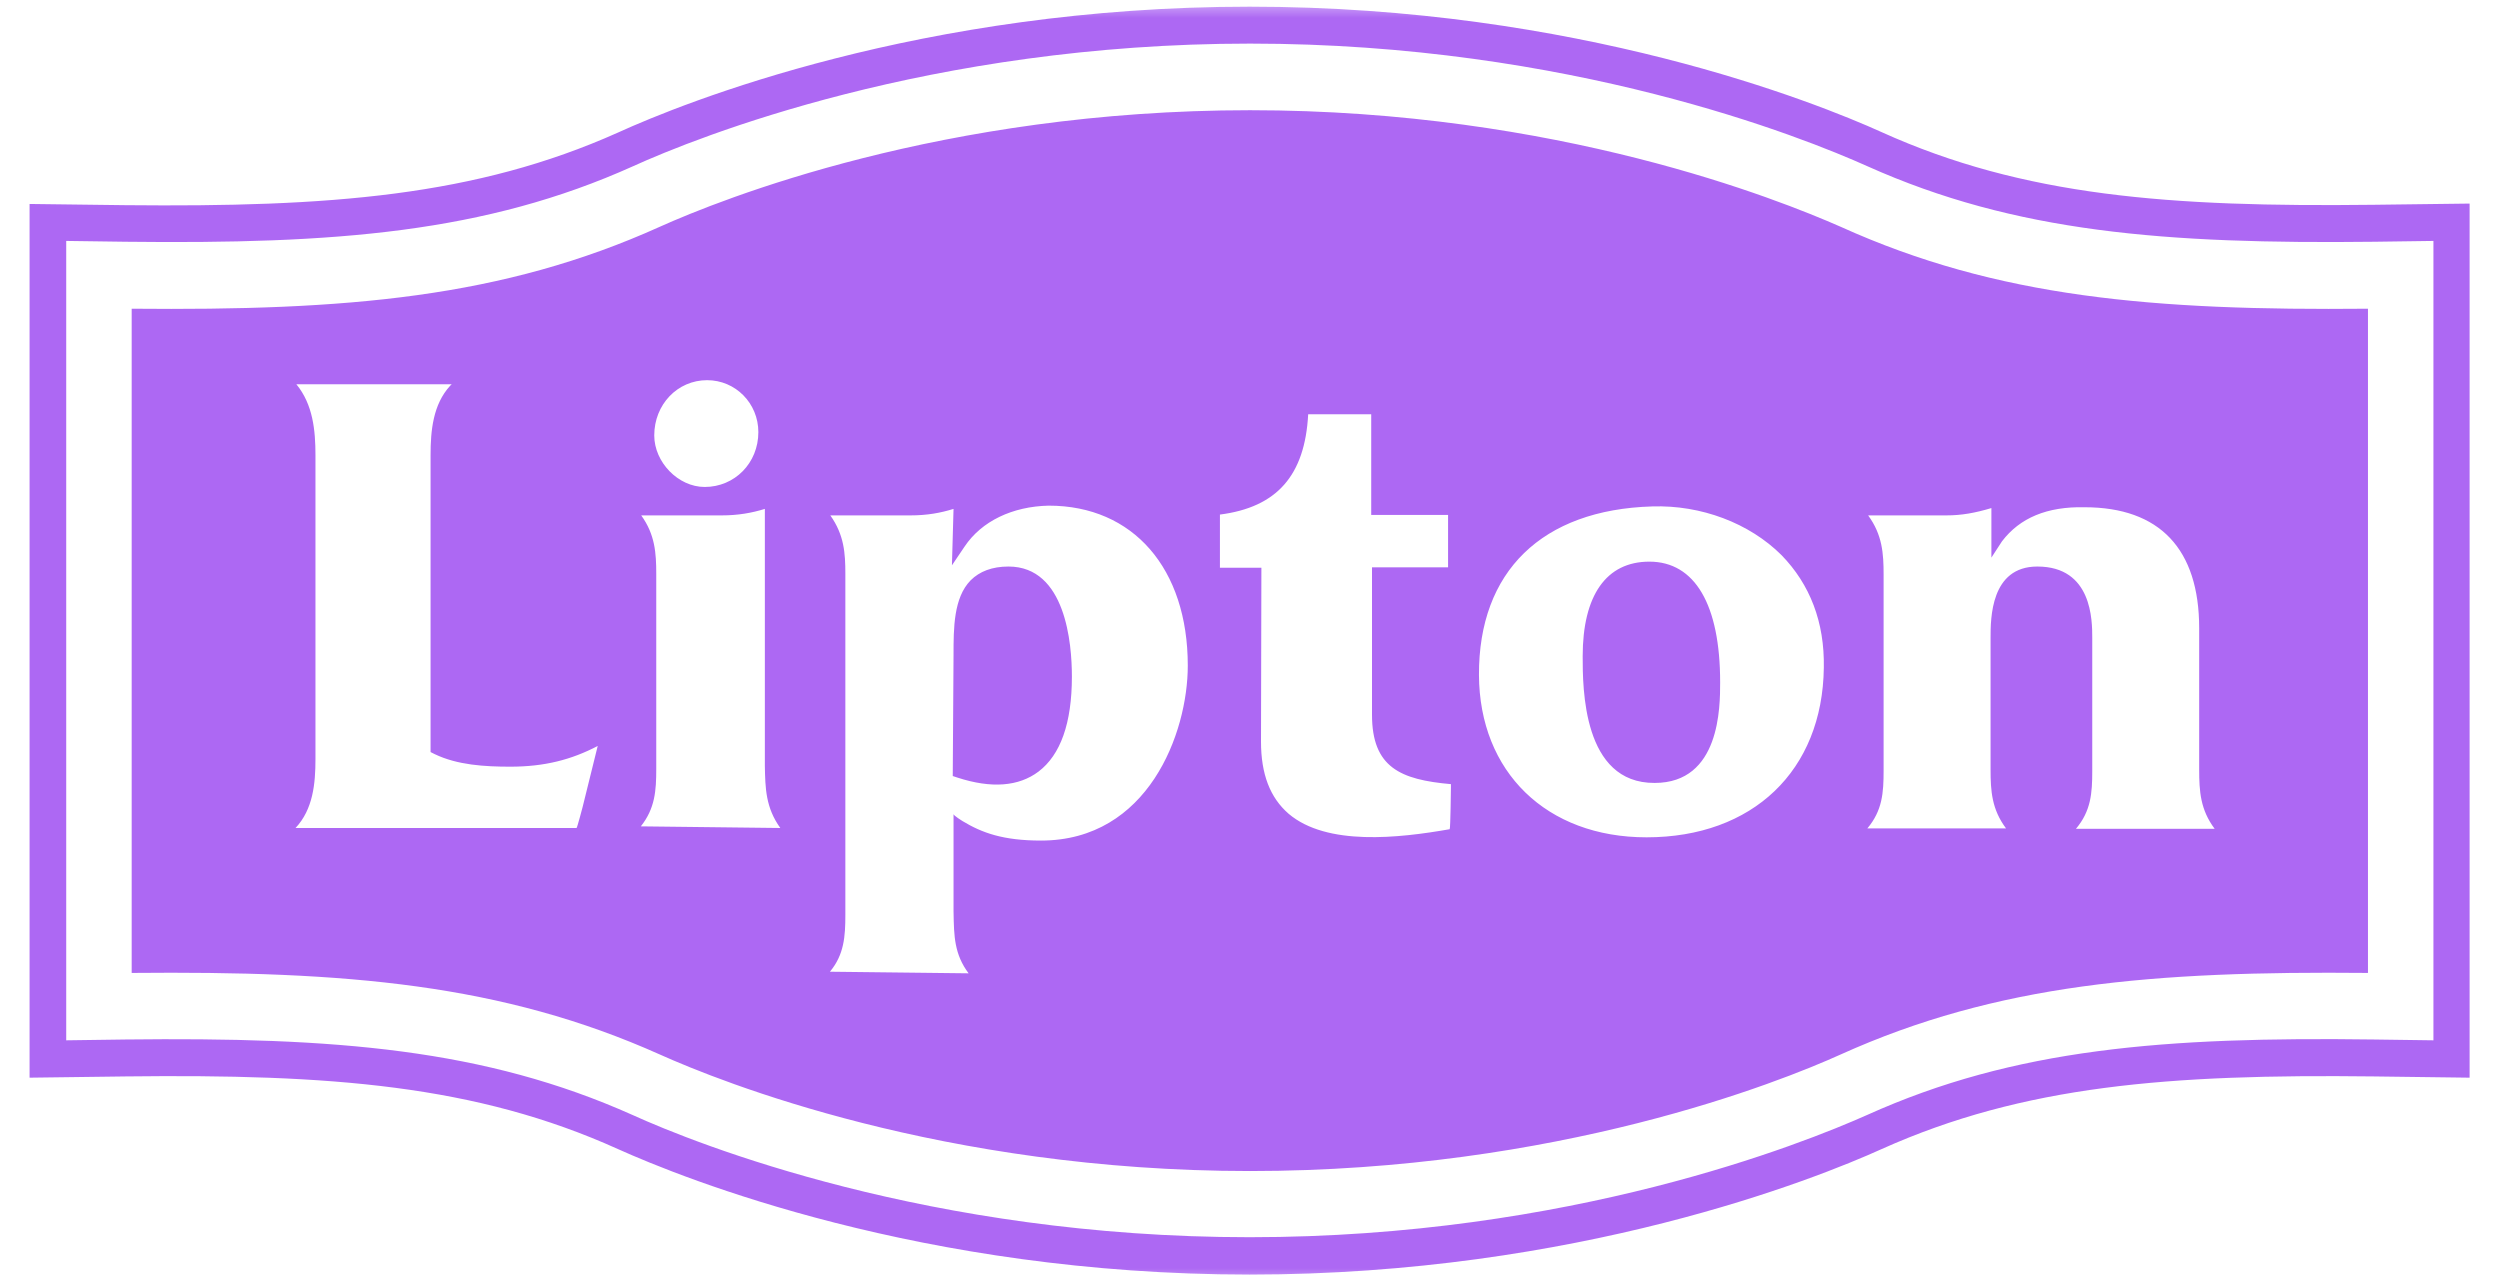 <?xml version="1.0" encoding="UTF-8"?> <svg xmlns="http://www.w3.org/2000/svg" width="70" height="36" viewBox="0 0 70 36" fill="none"><g clip-path="url(#clip0_80_1210)"><mask id="mask0_80_1210" style="mask-type:luminance" maskUnits="userSpaceOnUse" x="0" y="0" width="70" height="36"><path d="M70 0H0V36H70V0Z" fill="white"></path></mask><g mask="url(#mask0_80_1210)"><path fill-rule="evenodd" clip-rule="evenodd" d="M17.305 3.711C13.319 5.495 9.232 5.802 3.515 5.745L0.828 5.711V30.175L3.515 30.14C9.243 30.072 13.331 30.379 17.305 32.175C19.127 32.994 25.799 35.688 34.989 35.688C44.144 35.688 50.851 33.005 52.684 32.175C56.658 30.391 60.746 30.072 66.462 30.14L69.149 30.175V5.7L66.462 5.734C60.746 5.802 56.658 5.495 52.684 3.699C50.851 2.869 44.155 0.187 34.989 0.187C25.788 0.187 19.127 2.881 17.305 3.711ZM66.303 27.242C60.291 27.185 55.918 27.549 51.535 29.527C49.826 30.3 43.609 32.789 35.001 32.789C26.392 32.789 20.175 30.288 18.478 29.527C14.06 27.549 9.688 27.185 3.687 27.242V8.644C9.699 8.701 14.072 8.337 18.478 6.348C20.175 5.586 26.392 3.086 35.001 3.086C43.609 3.086 49.826 5.598 51.535 6.348C55.93 8.337 60.302 8.701 66.303 8.644V27.242ZM66.485 6.769C60.621 6.837 56.419 6.507 52.286 4.654C50.487 3.847 43.962 1.221 35.001 1.221C26.039 1.221 19.503 3.847 17.727 4.654C13.582 6.519 9.38 6.837 3.516 6.769L1.854 6.746V29.129L3.505 29.106C9.38 29.038 13.571 29.368 17.715 31.221C19.492 32.028 26.028 34.642 34.989 34.642C43.962 34.642 50.487 32.016 52.275 31.221C56.408 29.356 60.621 29.027 66.474 29.106L68.136 29.129V6.746L66.485 6.769ZM26.677 21.729L26.813 21.774C27.758 22.081 28.521 22.024 29.079 21.604C29.694 21.137 30.013 20.251 30.013 18.944C30.013 18.023 29.842 15.863 28.237 15.863C27.781 15.863 27.428 15.999 27.178 16.249C26.699 16.738 26.699 17.591 26.699 18.341L26.677 21.729ZM26.654 15.829L27.007 15.306C27.485 14.59 28.351 14.18 29.364 14.158C31.732 14.158 33.258 15.92 33.258 18.637C33.258 20.535 32.142 23.536 29.148 23.536C28.089 23.536 27.496 23.32 26.95 22.99C26.95 22.99 26.711 22.843 26.699 22.797V25.23V25.514L26.7 25.557C26.711 26.207 26.72 26.719 27.121 27.253L23.238 27.208C23.636 26.73 23.67 26.219 23.67 25.616V16.067C23.67 15.488 23.636 14.976 23.249 14.431H25.492C25.959 14.431 26.335 14.362 26.699 14.249L26.654 15.829ZM55.759 15.613L56.055 15.158C56.556 14.499 57.319 14.18 58.366 14.203C60.473 14.203 61.577 15.374 61.577 17.591V21.547C61.577 22.16 61.611 22.672 62.01 23.206H58.127C58.548 22.706 58.583 22.206 58.583 21.592V17.863C58.583 17.375 58.583 15.863 57.045 15.863C55.736 15.863 55.736 17.318 55.736 17.863V21.547C55.736 22.149 55.77 22.661 56.169 23.195H52.286C52.707 22.695 52.741 22.195 52.741 21.581V16.09C52.741 15.499 52.707 14.976 52.308 14.431H54.495C54.927 14.431 55.303 14.362 55.759 14.226V15.613ZM46.182 15.726C44.975 15.726 44.315 16.67 44.315 18.375C44.315 19.262 44.315 21.933 46.33 21.922C48.164 21.922 48.164 19.796 48.164 19.103C48.164 16.931 47.458 15.726 46.182 15.726ZM41.411 18.898C41.4 15.999 43.176 14.271 46.262 14.18C47.628 14.135 48.983 14.646 49.883 15.544C50.68 16.363 51.09 17.42 51.067 18.693C51.033 21.581 49.075 23.445 46.103 23.445C43.301 23.445 41.423 21.615 41.411 18.898ZM36.629 11.6H38.382H38.394V14.419H40.546V15.886H38.416V20.012C38.416 21.49 39.214 21.831 40.626 21.956V22.035C40.626 22.035 40.614 23.195 40.591 23.218C39.168 23.468 37.153 23.695 36.082 22.786C35.558 22.331 35.308 21.672 35.308 20.762L35.319 15.897H34.158V14.408C35.752 14.203 36.538 13.316 36.629 11.6ZM17.954 14.431H20.209C20.664 14.431 21.052 14.362 21.416 14.249V21.172V21.444C21.427 22.07 21.439 22.615 21.849 23.184L17.943 23.138C18.341 22.638 18.375 22.138 18.375 21.535V21.16V16.42V16.067C18.375 15.488 18.341 14.965 17.954 14.431ZM19.731 13.635C18.99 13.635 18.319 12.941 18.319 12.191C18.319 11.327 18.968 10.645 19.799 10.645C20.596 10.645 21.234 11.293 21.234 12.1C21.234 12.964 20.573 13.635 19.731 13.635ZM8.298 10.759H12.568H12.648L12.602 10.804C12.124 11.327 12.056 12.055 12.056 12.748V21.058L12.17 21.115C12.807 21.422 13.57 21.467 14.288 21.467C15.244 21.467 15.996 21.274 16.736 20.887L16.314 22.593C16.314 22.593 16.166 23.161 16.144 23.184H8.275C8.765 22.661 8.833 21.945 8.833 21.251V12.748C8.833 12.055 8.765 11.327 8.298 10.759Z" fill="#AD68F3"></path></g></g><defs><clipPath id="clip0_80_1210"><rect width="70" height="36" fill="white"></rect></clipPath></defs></svg> 